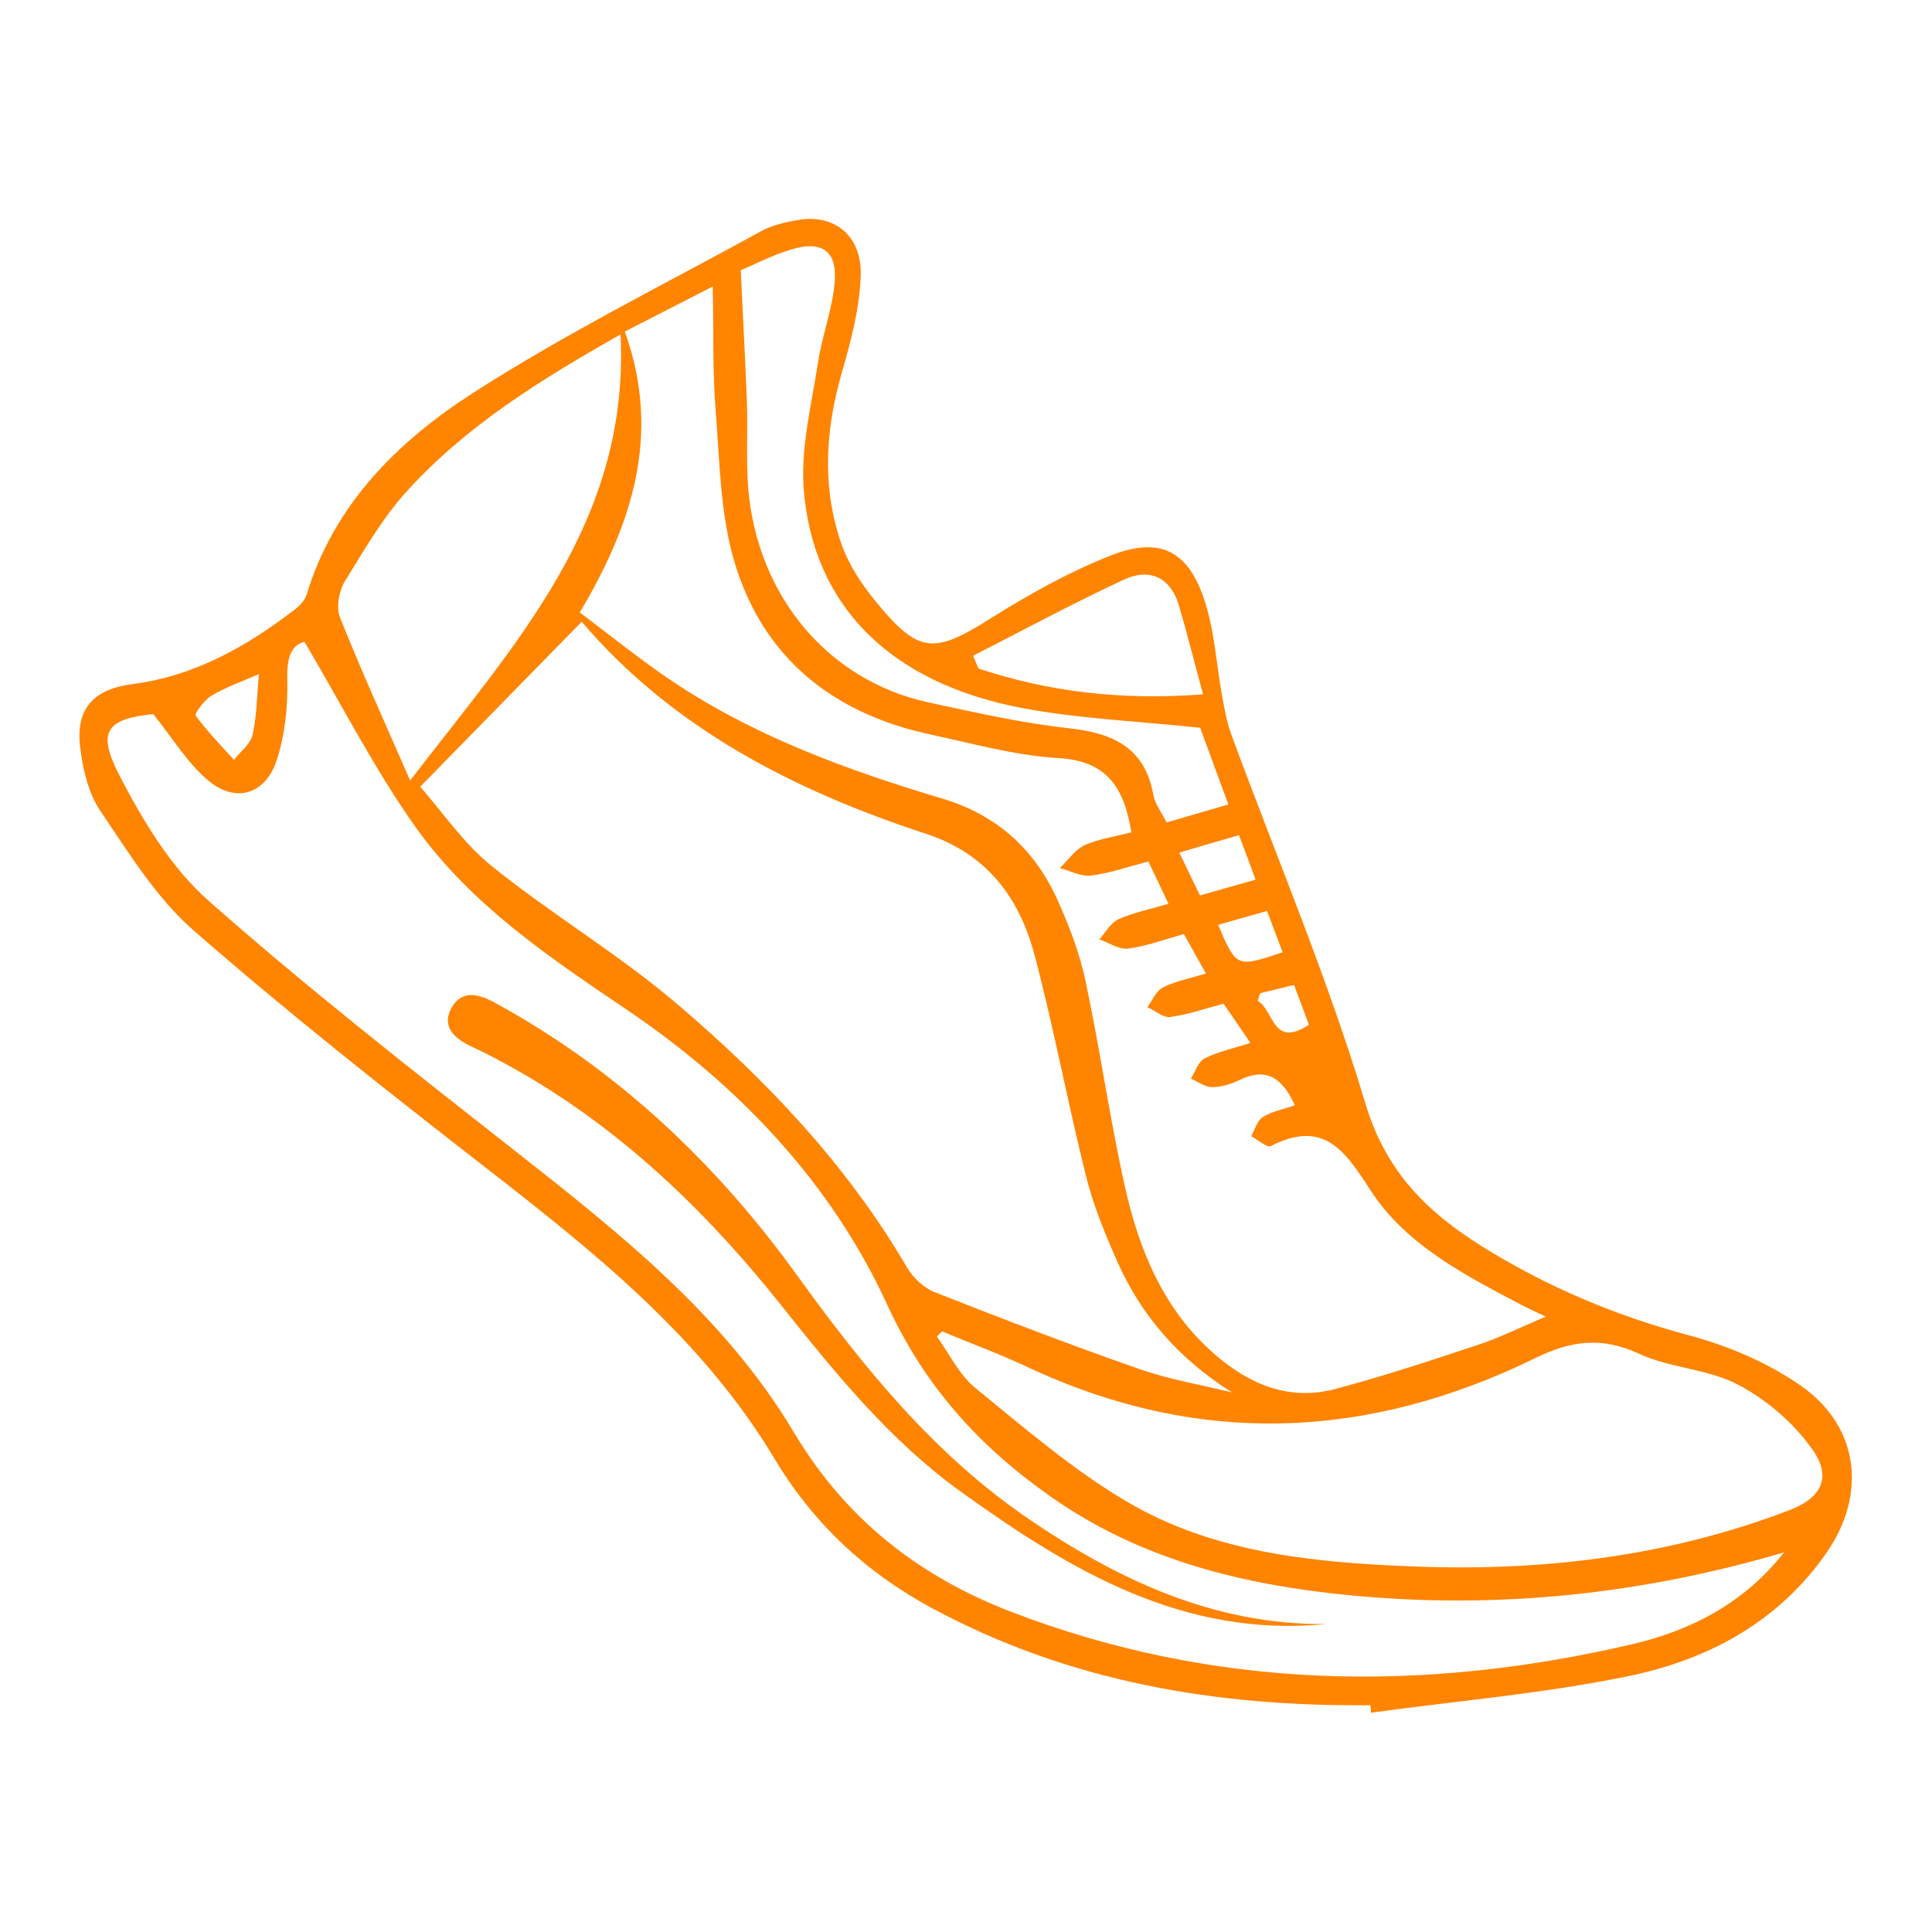 <?xml version="1.0" encoding="utf-8"?>
<!-- Generator: Adobe Illustrator 27.0.0, SVG Export Plug-In . SVG Version: 6.00 Build 0)  -->
<svg version="1.1" id="Layer_1" xmlns="http://www.w3.org/2000/svg" xmlns:xlink="http://www.w3.org/1999/xlink" x="0px" y="0px"
	 viewBox="0 0 1000 1000" style="enable-background:new 0 0 1000 1000;" xml:space="preserve">
<style type="text/css">
	.st0{fill:#FF8400;}
</style>
<g>
	<g>
		<path class="st0" d="M709.3,882.6c-79.6,0.8-156.2-12-227.2-50.4c-34.1-18.4-61.2-43.8-81.3-77.3c-37.8-63.1-94.3-107.7-151.3-152
			c-50.7-39.4-101.1-79.2-149.4-121.4c-19.4-17-33.6-40.3-48.3-62c-6.1-9.1-8.9-21.4-10.3-32.6c-2.5-20.2,7-30.2,27-32.8
			c32-4.1,59.1-19.4,84.2-38.7c2.5-1.9,5.1-4.7,6-7.6c14.2-46.9,47.5-79.6,86.4-104.6c47.8-30.7,99.1-56.2,149-83.6
			c5.6-3.1,12.4-4.6,18.8-5.7c18.9-3.4,33.4,8.1,32.6,29c-0.6,16.7-5,33.5-9.7,49.7c-8.6,29.8-10.5,59.5-0.3,88.9
			c3.7,10.6,10.3,20.7,17.5,29.5c22.5,27.6,30.3,27.6,59.6,9.2c19.8-12.5,40.6-24.1,62.4-32.7c24.8-9.7,39.3-2.9,47.9,21.6
			c5.8,16.6,6.6,34.9,9.9,52.4c1.2,6.4,2.3,12.8,4.6,18.9c23.4,63.6,50,126.2,69.4,191c10.6,35.3,32.1,56.1,60.4,73.8
			c33.2,20.7,68.7,35.7,106.8,45.9c20.3,5.4,40.8,14.1,57.9,26c30.5,21.1,34.6,56.4,13.3,86.9c-25,35.8-61.5,55.2-102.5,63.6
			c-43.8,9-88.7,12.8-133.1,18.9C709.7,885.3,709.5,884,709.3,882.6z M923.4,803.5c-74,21.8-148.5,29.6-224.8,22.2
			c-55.4-5.4-108-18.3-154.4-50.8c-37-25.9-65.4-57-85-99.6c-29-63.2-76.9-113.5-134.5-152.5c-40.3-27.2-80.6-54.3-109.1-94
			c-21.5-30.1-38.4-63.5-58-96.6c-7.2,1.8-9.2,8.6-8.9,19.7c0.3,14-1.2,28.7-5.6,41.9c-5.9,17.5-21.2,22-35.3,10.2
			c-10.9-9.1-18.6-22.2-28.5-34.4c-23.7,2.5-29.4,8.6-17.7,31.3c12.1,23.5,26.7,47.9,46.1,65.1c50.9,45,104.5,87,158,129
			c54.6,42.9,109.2,86,145.3,146.5c26.7,44.8,64.6,74.3,111.9,92.6C628.4,874.7,736.2,876.4,845,851
			C875.6,843.9,903.3,829.3,923.4,803.5z M301.1,321.8c-27.9,28.5-54.9,56.1-83.6,85.4c11.6,13.2,22.6,29.6,37.3,41.3
			c30.7,24.7,64.9,45.1,94.9,70.5c46.6,39.6,88.6,83.7,119.8,137.1c3.1,5.2,8.5,10.4,14,12.6c35.2,13.9,70.5,27.4,106.2,39.9
			c15.5,5.4,32,8.2,48,12.1c-27.2-17.1-46.8-39.4-59.4-67.7c-6.4-14.5-12.5-29.4-16.3-44.7c-9.4-37.7-16.5-76-26.4-113.6
			c-7.9-30-24.7-52.8-56.5-63.2C410.6,409.1,347.7,376.6,301.1,321.8z M585.6,430.8c-3.8-23.4-12.8-37-37.7-38.4
			c-22.2-1.3-44.2-7.5-66.2-12.2c-50.8-10.9-87.2-40-101.8-90.2c-7.2-24.8-7.4-51.7-9.5-77.8c-1.6-19.8-1-39.7-1.5-63.9
			c-18.4,9.4-31.7,16.2-45.5,23.3c19.1,53.2,3.9,99.6-23.3,145.4c15.4,11.6,29.9,23.3,45.2,33.8c43.6,29.8,92.5,47.6,142.6,62.6
			c28.3,8.5,47.8,26.4,59.6,52.7c6,13.4,11.4,27.5,14.4,41.8c7.5,35.3,12.5,71.2,20.4,106.5c7.4,33,20.1,63.9,46.8,86.9
			c18.1,15.6,38.5,23.9,62.2,17.6c24.8-6.6,49.3-14.7,73.7-22.8c11-3.6,21.5-8.9,35.1-14.6c-5.8-2.8-8.2-3.8-10.5-5
			c-30.2-15.9-61.6-31.5-80.5-60.8c-13.3-20.7-24.4-36.3-51.3-22.5c-2,1-6.7-3.3-10.2-5.1c1.9-3.4,3.1-8.1,6-9.9
			c4.8-3,10.8-4.1,16.6-6.1c-6.3-13.8-14.3-20-28.6-13.1c-4.4,2.1-9.4,3.7-14.2,3.7c-3.7,0-7.3-2.8-11-4.4c2.3-3.6,3.8-8.9,7.2-10.5
			c6.9-3.5,14.8-5.1,23.6-8c-5.2-7.7-9.5-13.9-13.9-20.3c-9.7,2.6-18.5,5.7-27.6,6.9c-3.6,0.5-7.8-3.3-11.8-5.1
			c2.6-3.5,4.5-8.4,8-10.2c6.6-3.3,14.1-4.7,22.3-7.2c-4.2-7.5-7.6-13.6-11.4-20.4c-10.1,2.7-19.4,6.3-29,7.5
			c-4.7,0.6-9.9-3.1-14.8-4.8c3.3-3.6,5.9-8.6,9.9-10.4c7.8-3.5,16.4-5.2,25.9-8c-3.8-7.9-6.9-14.7-10.4-21.9
			c-10.7,2.8-20.1,6.1-29.7,7.3c-5.1,0.6-10.7-2.4-16.1-3.9c4.2-4,7.7-9.4,12.7-11.8C568.6,434.2,576.9,433.1,585.6,430.8z
			 M487.6,689.1c-0.9,0.9-1.8,1.8-2.7,2.7c6.5,8.9,11.5,19.7,19.8,26.5c25.4,20.7,50.5,42.4,78.5,58.9
			c44.5,26.3,95.3,31.4,145.9,33.5c67.4,2.9,133.5-4.7,197-29c16.5-6.3,22.3-16.8,12.1-31.3c-9.5-13.6-23.6-25.8-38.4-33.6
			c-15.6-8.3-35.3-8.6-51.4-16.1c-19.1-8.9-35.1-6.8-53.2,2c-86.7,42.5-174.3,46.5-262.9,5.1C517.9,701,502.6,695.4,487.6,689.1z
			 M321.2,173.1c-42.3,23.9-79.9,47.5-110.1,80.6c-12.8,13.9-22.5,30.8-32.5,47c-3.1,5-4.7,13.5-2.7,18.7
			c10.8,27.1,22.9,53.7,36.4,84.6C267,332.6,325.9,270.2,321.2,173.1z M621.2,376.7c-31.8-3.4-62-4.6-91.5-10.1
			c-68.6-12.8-109-52.8-113.7-113.6c-1.6-21.3,4-43.3,7.3-64.8c2.1-14,7.4-27.6,8.7-41.7c1.5-16.5-6.4-22.2-22.4-17.4
			c-10.2,3.1-19.8,8.1-26.2,10.8c1.2,25.2,2.4,46.9,3.2,68.7c0.5,14.8-0.5,29.7,0.7,44.4c4.8,55.7,41.4,99.2,93,110.5
			c24.1,5.2,48.2,10.7,72.7,13.4c22.9,2.5,39.5,9.8,44,34.6c0.8,4.6,4.1,8.7,6.8,14.2c10.8-3.1,21-6.1,32-9.3
			C630.2,401.1,625.3,387.8,621.2,376.7z M503.7,339.4c0.9,2.2,1.8,4.4,2.7,6.6c36.5,12.1,73.9,16.6,116.3,13.4
			c-4.6-16.9-8.2-31.5-12.5-46c-4.3-14.6-15.2-19.5-28.2-13.5C555.5,312.2,529.7,326.1,503.7,339.4z M134,348.9
			c-10.2,4.5-17.9,7.1-24.7,11.3c-3.6,2.2-8.8,9.2-8,10.2c5.9,8.1,13,15.4,19.8,22.9c3.3-4.3,8.5-8.1,9.6-12.9
			C132.9,371.1,132.9,361.3,134,348.9z M621.1,463.5c9.7-2.8,18.7-5.3,28.8-8.2c-3.3-8.9-5.8-15.7-8.6-23c-11.2,3.2-20.4,5.9-30.9,9
			C613.9,448.5,616.9,454.7,621.1,463.5z M663.9,492.9c-2.8-7.4-5.2-13.8-8.1-21.4c-9,2.6-17.1,4.9-25.3,7.2
			C640,500.9,640,500.9,663.9,492.9z M652.2,514.1c-0.4,1.3-0.8,2.7-1.2,4c8.3,4.4,7.6,24.9,26.5,12.3c-2.6-6.9-5-13.4-7.7-20.6
			C663.3,511.4,657.7,512.8,652.2,514.1z"/>
		<path class="st0" d="M686.4,840.6c-74,7.3-132.7-27.9-189.2-68.6c-36.5-26.3-64.5-60.8-92.3-95.7c-44.5-56-96.1-103.9-161.6-135
			c-8.2-3.9-14.7-10-9.8-19.3c5.4-10,14.2-7.6,22.8-2.9c63.4,34.6,114.6,83.2,156.4,141.2c34.3,47.5,70.7,92.4,119.6,125.8
			C578.9,817.9,628.5,841.1,686.4,840.6z"/>
	</g>
</g>
</svg>
